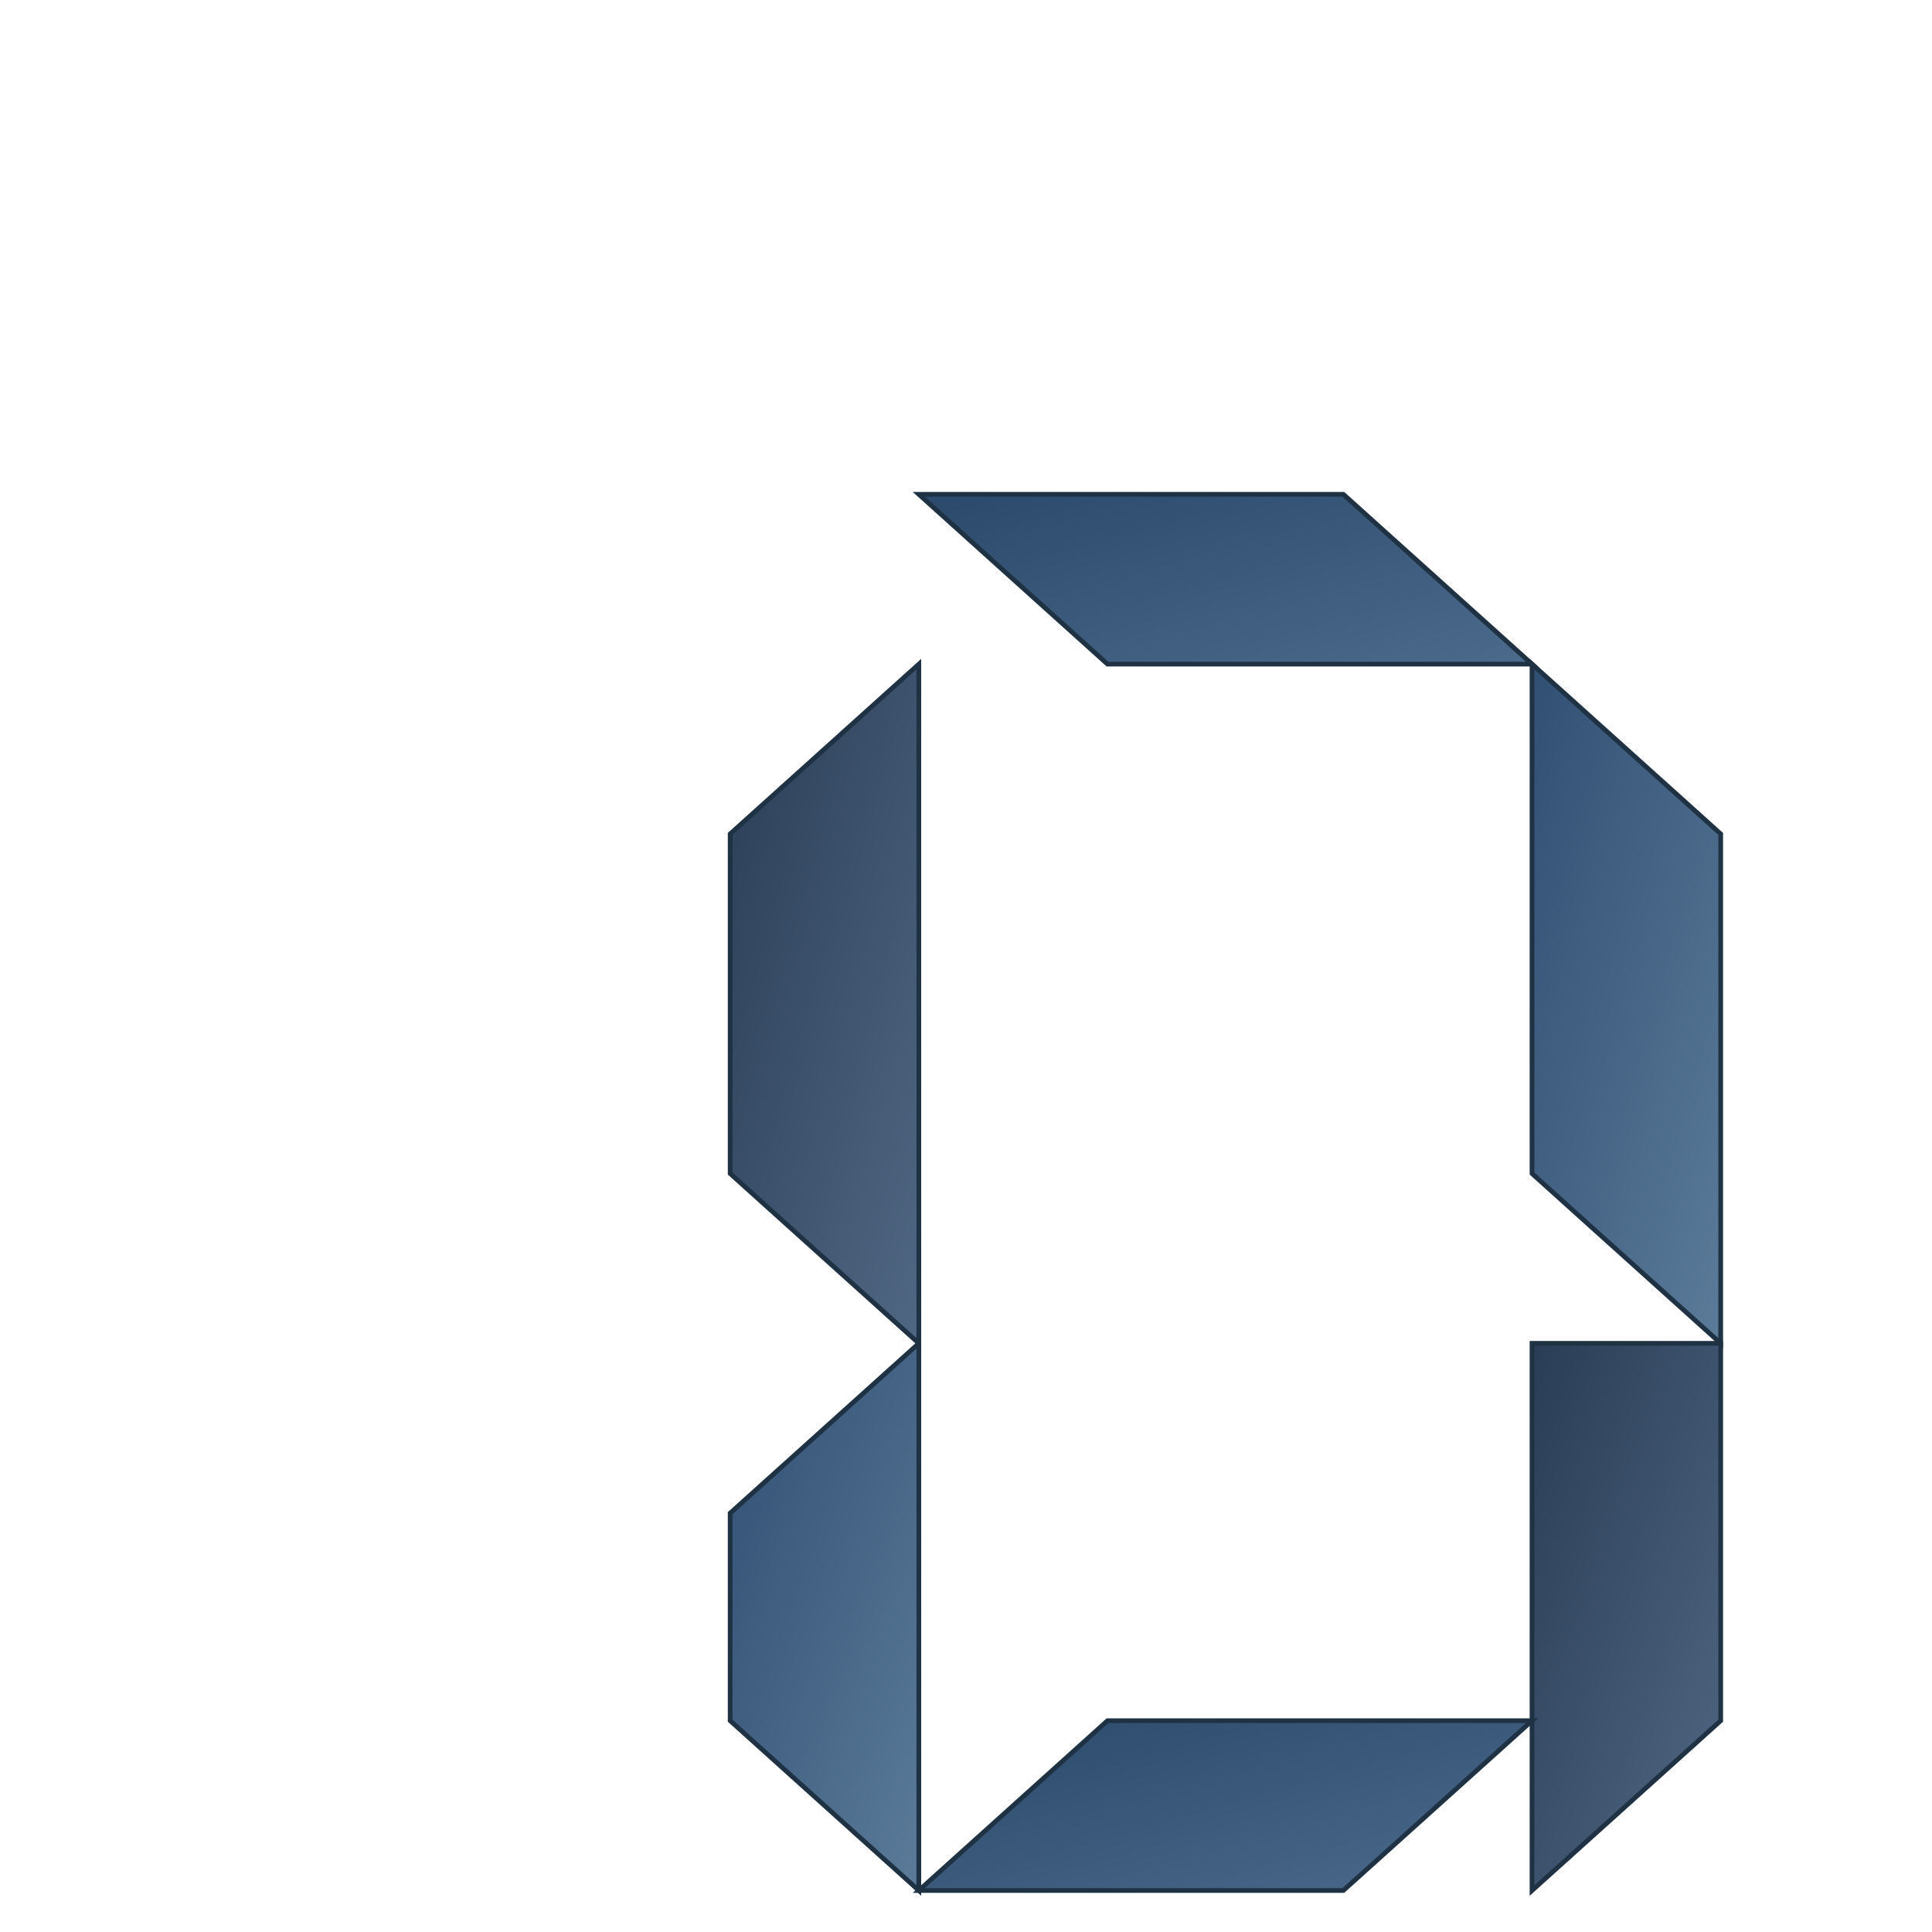 <?xml version="1.0" encoding="UTF-8"?>
<svg xmlns="http://www.w3.org/2000/svg" width="1024" height="1024" viewBox="0 0 1024 1024">
  <defs>
    <!-- Dégradés bleu-gris -->
    <linearGradient id="facetA" x1="0" y1="0" x2="1" y2="1">
      <stop offset="0" stop-color="#2b4a6b"/>
      <stop offset="1" stop-color="#4b6a8c"/>
    </linearGradient>
    <linearGradient id="facetB" x1="0" y1="0" x2="1" y2="1">
      <stop offset="0" stop-color="#314f73"/>
      <stop offset="1" stop-color="#5b7b99"/>
    </linearGradient>
    <linearGradient id="facetC" x1="0" y1="0" x2="1" y2="1">
      <stop offset="0" stop-color="#2a3d56"/>
      <stop offset="1" stop-color="#506783"/>
    </linearGradient>

    <!-- Ombre portée -->
    <filter id="shadow" x="-50%" y="-50%" width="200%" height="200%">
      <feDropShadow dx="0" dy="6" stdDeviation="12" flood-color="#000" flood-opacity="0.35"/>
    </filter>
  </defs>

  <!-- Groupe du logo -->
  <g transform="translate(262,262) scale(1.25)" filter="url(#shadow)">
    <!-- Facettes du D -->
    <polygon points="180,0 360,0 440,72 260,72" fill="url(#facetA)" stroke="#1e3244" stroke-width="2"/>
    <polygon points="440,72 520,144 520,360 440,288" fill="url(#facetB)" stroke="#1e3244" stroke-width="2"/>
    <polygon points="520,360 520,520 440,592 440,360" fill="url(#facetC)" stroke="#1e3244" stroke-width="2"/>
    <polygon points="180,592 360,592 440,520 260,520" fill="url(#facetA)" stroke="#1e3244" stroke-width="2"/>
    <polygon points="100,520 180,592 180,360 100,432" fill="url(#facetB)" stroke="#1e3244" stroke-width="2"/>
    <polygon points="100,144 180,72 180,360 100,288" fill="url(#facetC)" stroke="#1e3244" stroke-width="2"/>

    <!-- Découpe intérieure -->
    <rect x="220" y="160" width="240" height="240" fill="transparent" rx="6" ry="6"/>
  </g>
</svg>

